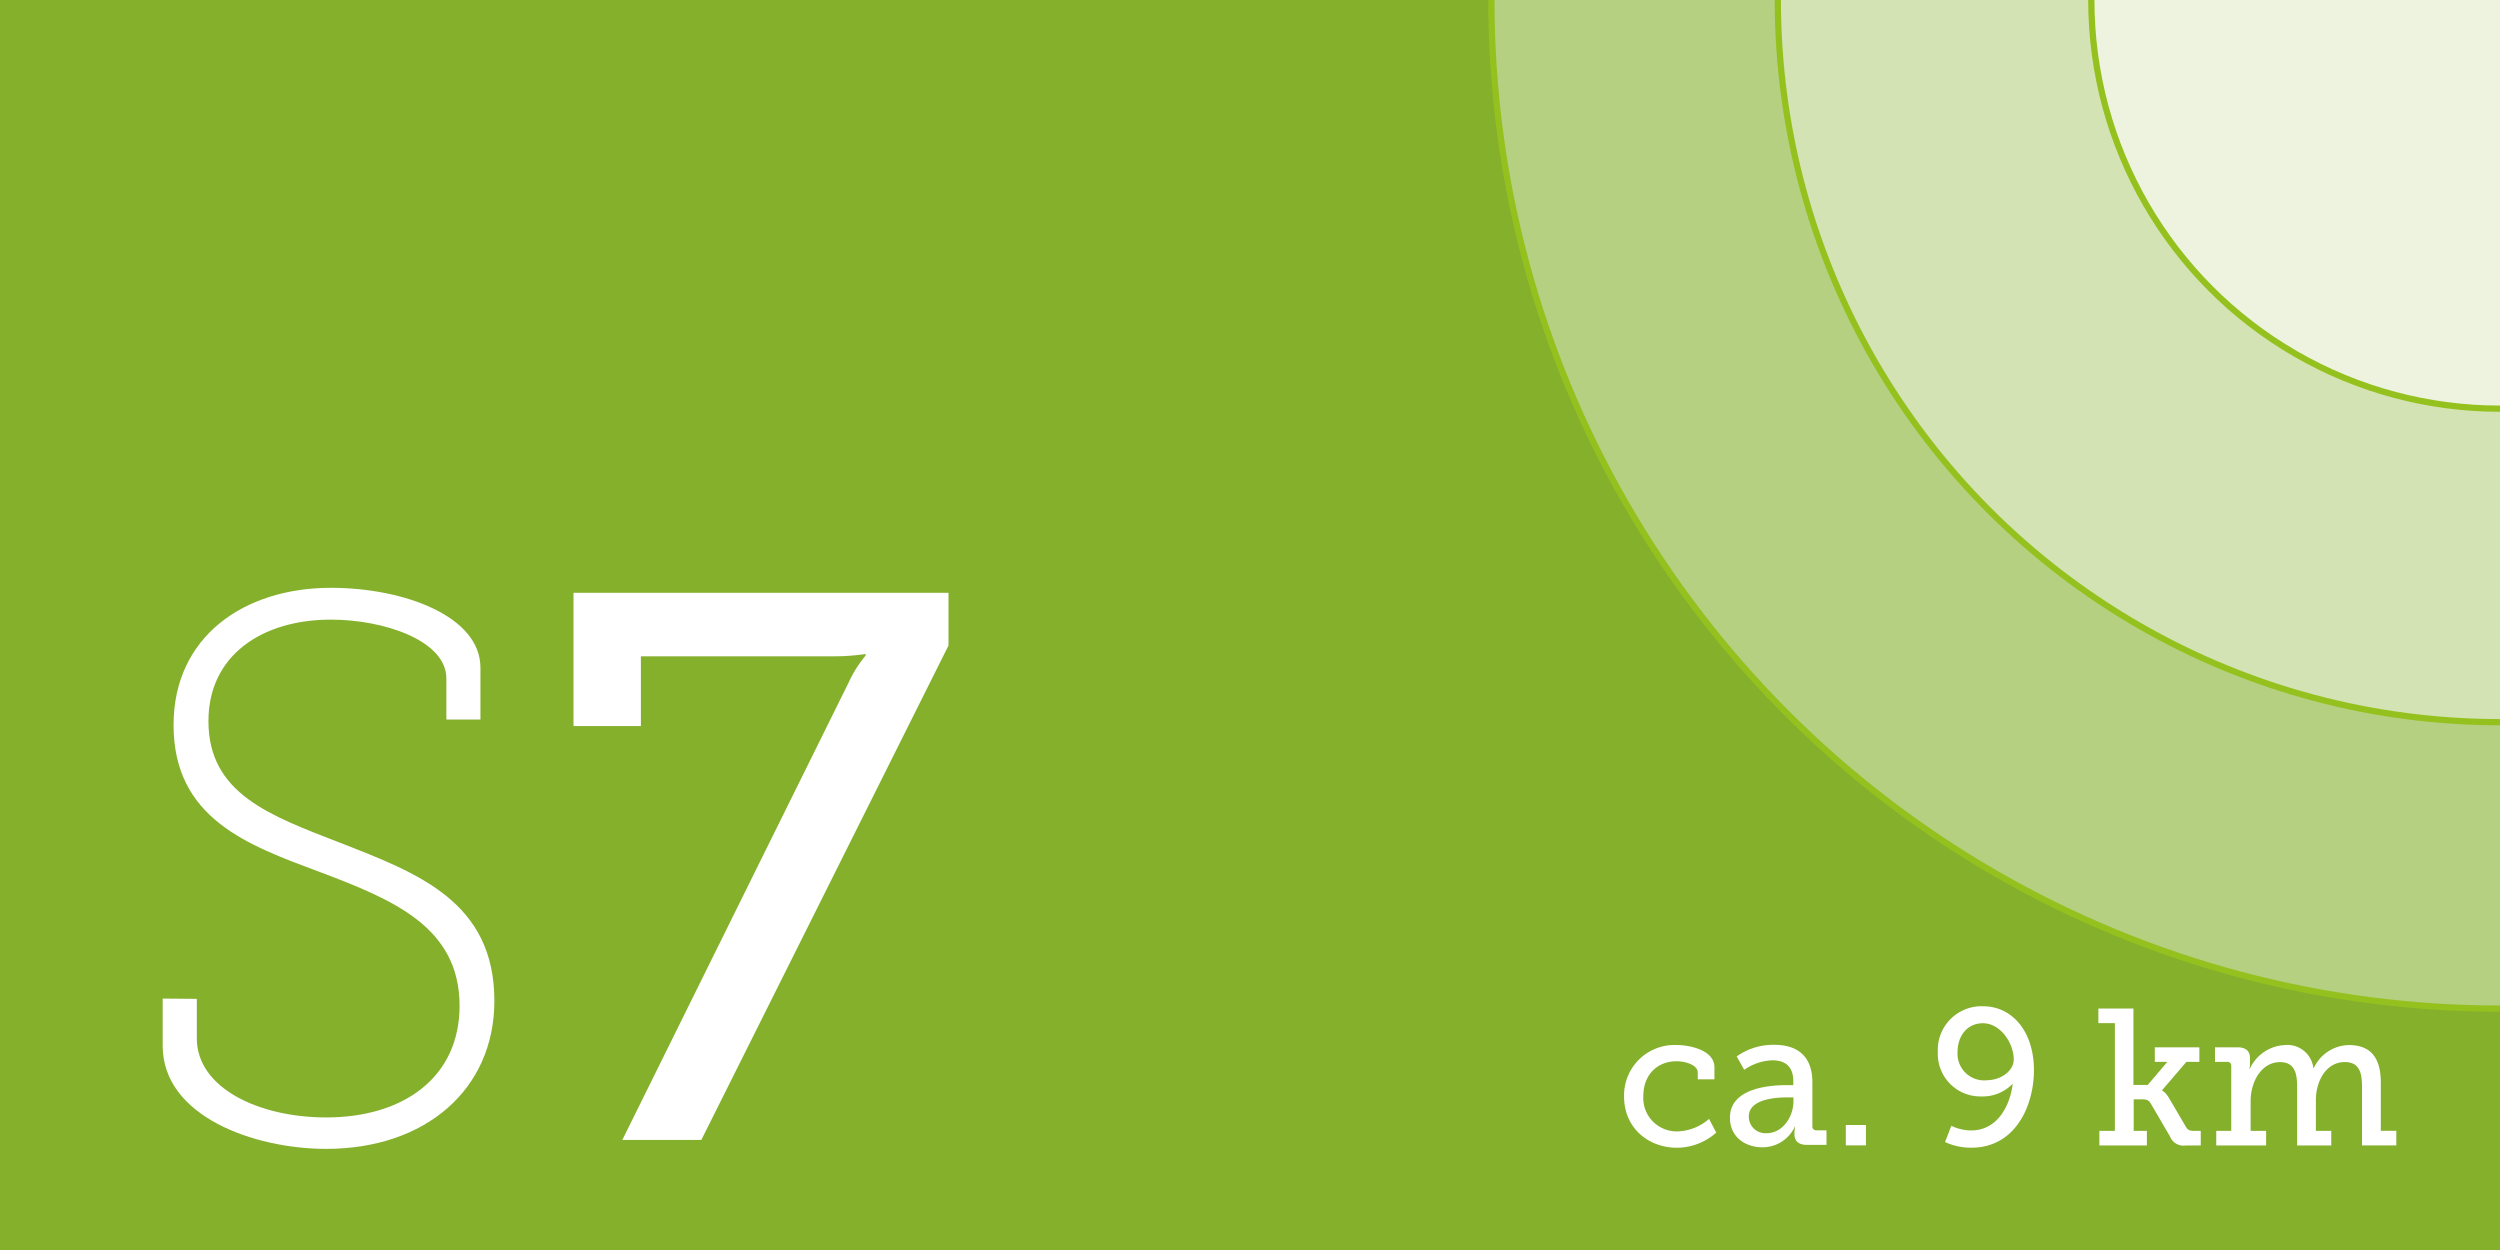 <svg xmlns="http://www.w3.org/2000/svg" viewBox="0 0 400 200"><defs><style>.cls-1{fill:#84b02c;}.cls-2,.cls-3,.cls-4{fill:#fff;}.cls-3{fill-opacity:0.4;}.cls-3,.cls-4{stroke:#95c11f;stroke-miterlimit:10;}.cls-4{fill-opacity:0.58;}</style></defs><title>wanderweg_s7</title><g id="Ebene_3" data-name="Ebene 3"><g id="Ebene_1" data-name="Ebene 1"><rect class="cls-1" width="400" height="200"/><path class="cls-2" d="M31.49,159.82v6.32c0,7.94,9.92,12.65,20.71,12.65,12.4,0,21.33-6.45,21.33-17.85,0-12.65-10.66-17-22.44-21.45C39.8,135.27,27.77,131.05,27.77,116c0-14.14,11.28-21.95,25.17-21.95,11.78,0,23.93,4.59,23.93,12.77v8.31H71.42v-6.57c0-6.08-10-9.42-18.48-9.42-11,0-19.59,5.7-19.59,16.24,0,11.66,9.92,15.13,21.08,19.47,12.4,4.84,24.67,9.42,24.67,25.29,0,14.14-11,23.68-26.91,23.68-11.53,0-26.16-5.21-26.16-16.49v-7.56Z"/><path class="cls-2" d="M135.77,109.23a19.12,19.12,0,0,1,2.73-4.34v-.25a34.37,34.37,0,0,1-5.08.37H102.54v11.16H91.76V94.85h60v8.43l-39.55,79.11H99.57Z"/><circle id="_Pfad_" data-name="&lt;Pfad&gt;" class="cls-3" cx="400" r="161.38"/><circle id="_Pfad_2" data-name="&lt;Pfad&gt;" class="cls-3" cx="400" r="115.55"/><circle id="_Pfad_3" data-name="&lt;Pfad&gt;" class="cls-4" cx="400" r="65.39"/><path class="cls-2" d="M268.17,167.2c2.33,0,6.14.87,6.14,3.57v1.92h-2.67v-1.09c0-1.21-2-1.8-3.38-1.8-3.16,0-5.33,2.23-5.33,5.58a5.34,5.34,0,0,0,5.52,5.64,8,8,0,0,0,5-2l1.15,2.2a9.56,9.56,0,0,1-6.29,2.42c-4.53,0-8.46-3.13-8.46-8.19A8.07,8.07,0,0,1,268.17,167.2Z"/><path class="cls-2" d="M285.93,173.62h1V173c0-2.48-1.43-3.35-3.35-3.35a8.35,8.35,0,0,0-4.5,1.52l-1.21-2.14a10.08,10.08,0,0,1,6-1.86c4,0,6.11,2.08,6.11,6v7a.61.61,0,0,0,.68.68h1.58v2.33h-3.13c-1.4,0-2-.68-2-1.71v-.22a3.78,3.78,0,0,1,.13-1h-.06a5.7,5.7,0,0,1-5.18,3.32c-2.6,0-5.21-1.52-5.21-4.74C276.79,174,283.33,173.62,285.93,173.62Zm-3.29,7.69c2.67,0,4.31-2.73,4.31-5.08v-.65h-.78c-1.43,0-6.36.06-6.36,3.07A2.65,2.65,0,0,0,282.65,181.31Z"/><path class="cls-2" d="M295.33,180h3.22v3.26h-3.22Z"/><path class="cls-2" d="M317.27,161c4.74,0,8.16,4.09,8.16,10.23,0,5.74-3,12.4-10,12.4a9.81,9.81,0,0,1-4.22-.9l1-2.6a7.48,7.48,0,0,0,3.19.74c4.06,0,6.17-3.75,6.63-7.44H322a6.67,6.67,0,0,1-5,2,6.81,6.81,0,0,1-6.95-7.07A7,7,0,0,1,317.27,161Zm.53,11.84c2.42,0,4.4-1.55,4.4-3.32,0-2.6-2.11-5.8-4.93-5.8-2.51,0-4.06,2-4.06,4.62A4.26,4.26,0,0,0,317.8,172.85Z"/><path class="cls-2" d="M335.9,180.94h2.48V163.7h-2.64v-2.33h5.61v12.22h2.29l3.13-3.69h-2v-2.33h7.13v2.33h-2.08l-3.88,4.53v.06s.53.22,1.15,1.27l2.67,4.56c.31.5.56.62,1.36.62h1v2.33h-2.36a2.32,2.32,0,0,1-2.57-1.46l-3.1-5.3c-.34-.56-.77-.62-1.46-.62h-1.24v5.05h2.11v2.33H335.9Z"/><path class="cls-2" d="M354.6,180.94H357V170.55a.6.6,0,0,0-.68-.65h-1.92v-2.33H358c1.33,0,2,.59,2,1.74v.81a4.47,4.47,0,0,1-.09.9h.06a6.48,6.48,0,0,1,5.58-3.81,4.19,4.19,0,0,1,4.59,3.69h.06a6.33,6.33,0,0,1,5.61-3.69c3.47,0,5.12,2,5.12,6v7.72h2.48v2.33h-5.49v-9.39c0-2.2-.4-3.94-2.76-3.94-2.95,0-4.62,3-4.62,6.11v4.9H373v2.33h-5.46v-9.39c0-2-.31-3.94-2.73-3.94-3,0-4.71,3.16-4.71,6.23v4.77h2.48v2.33H354.6Z"/></g></g></svg>